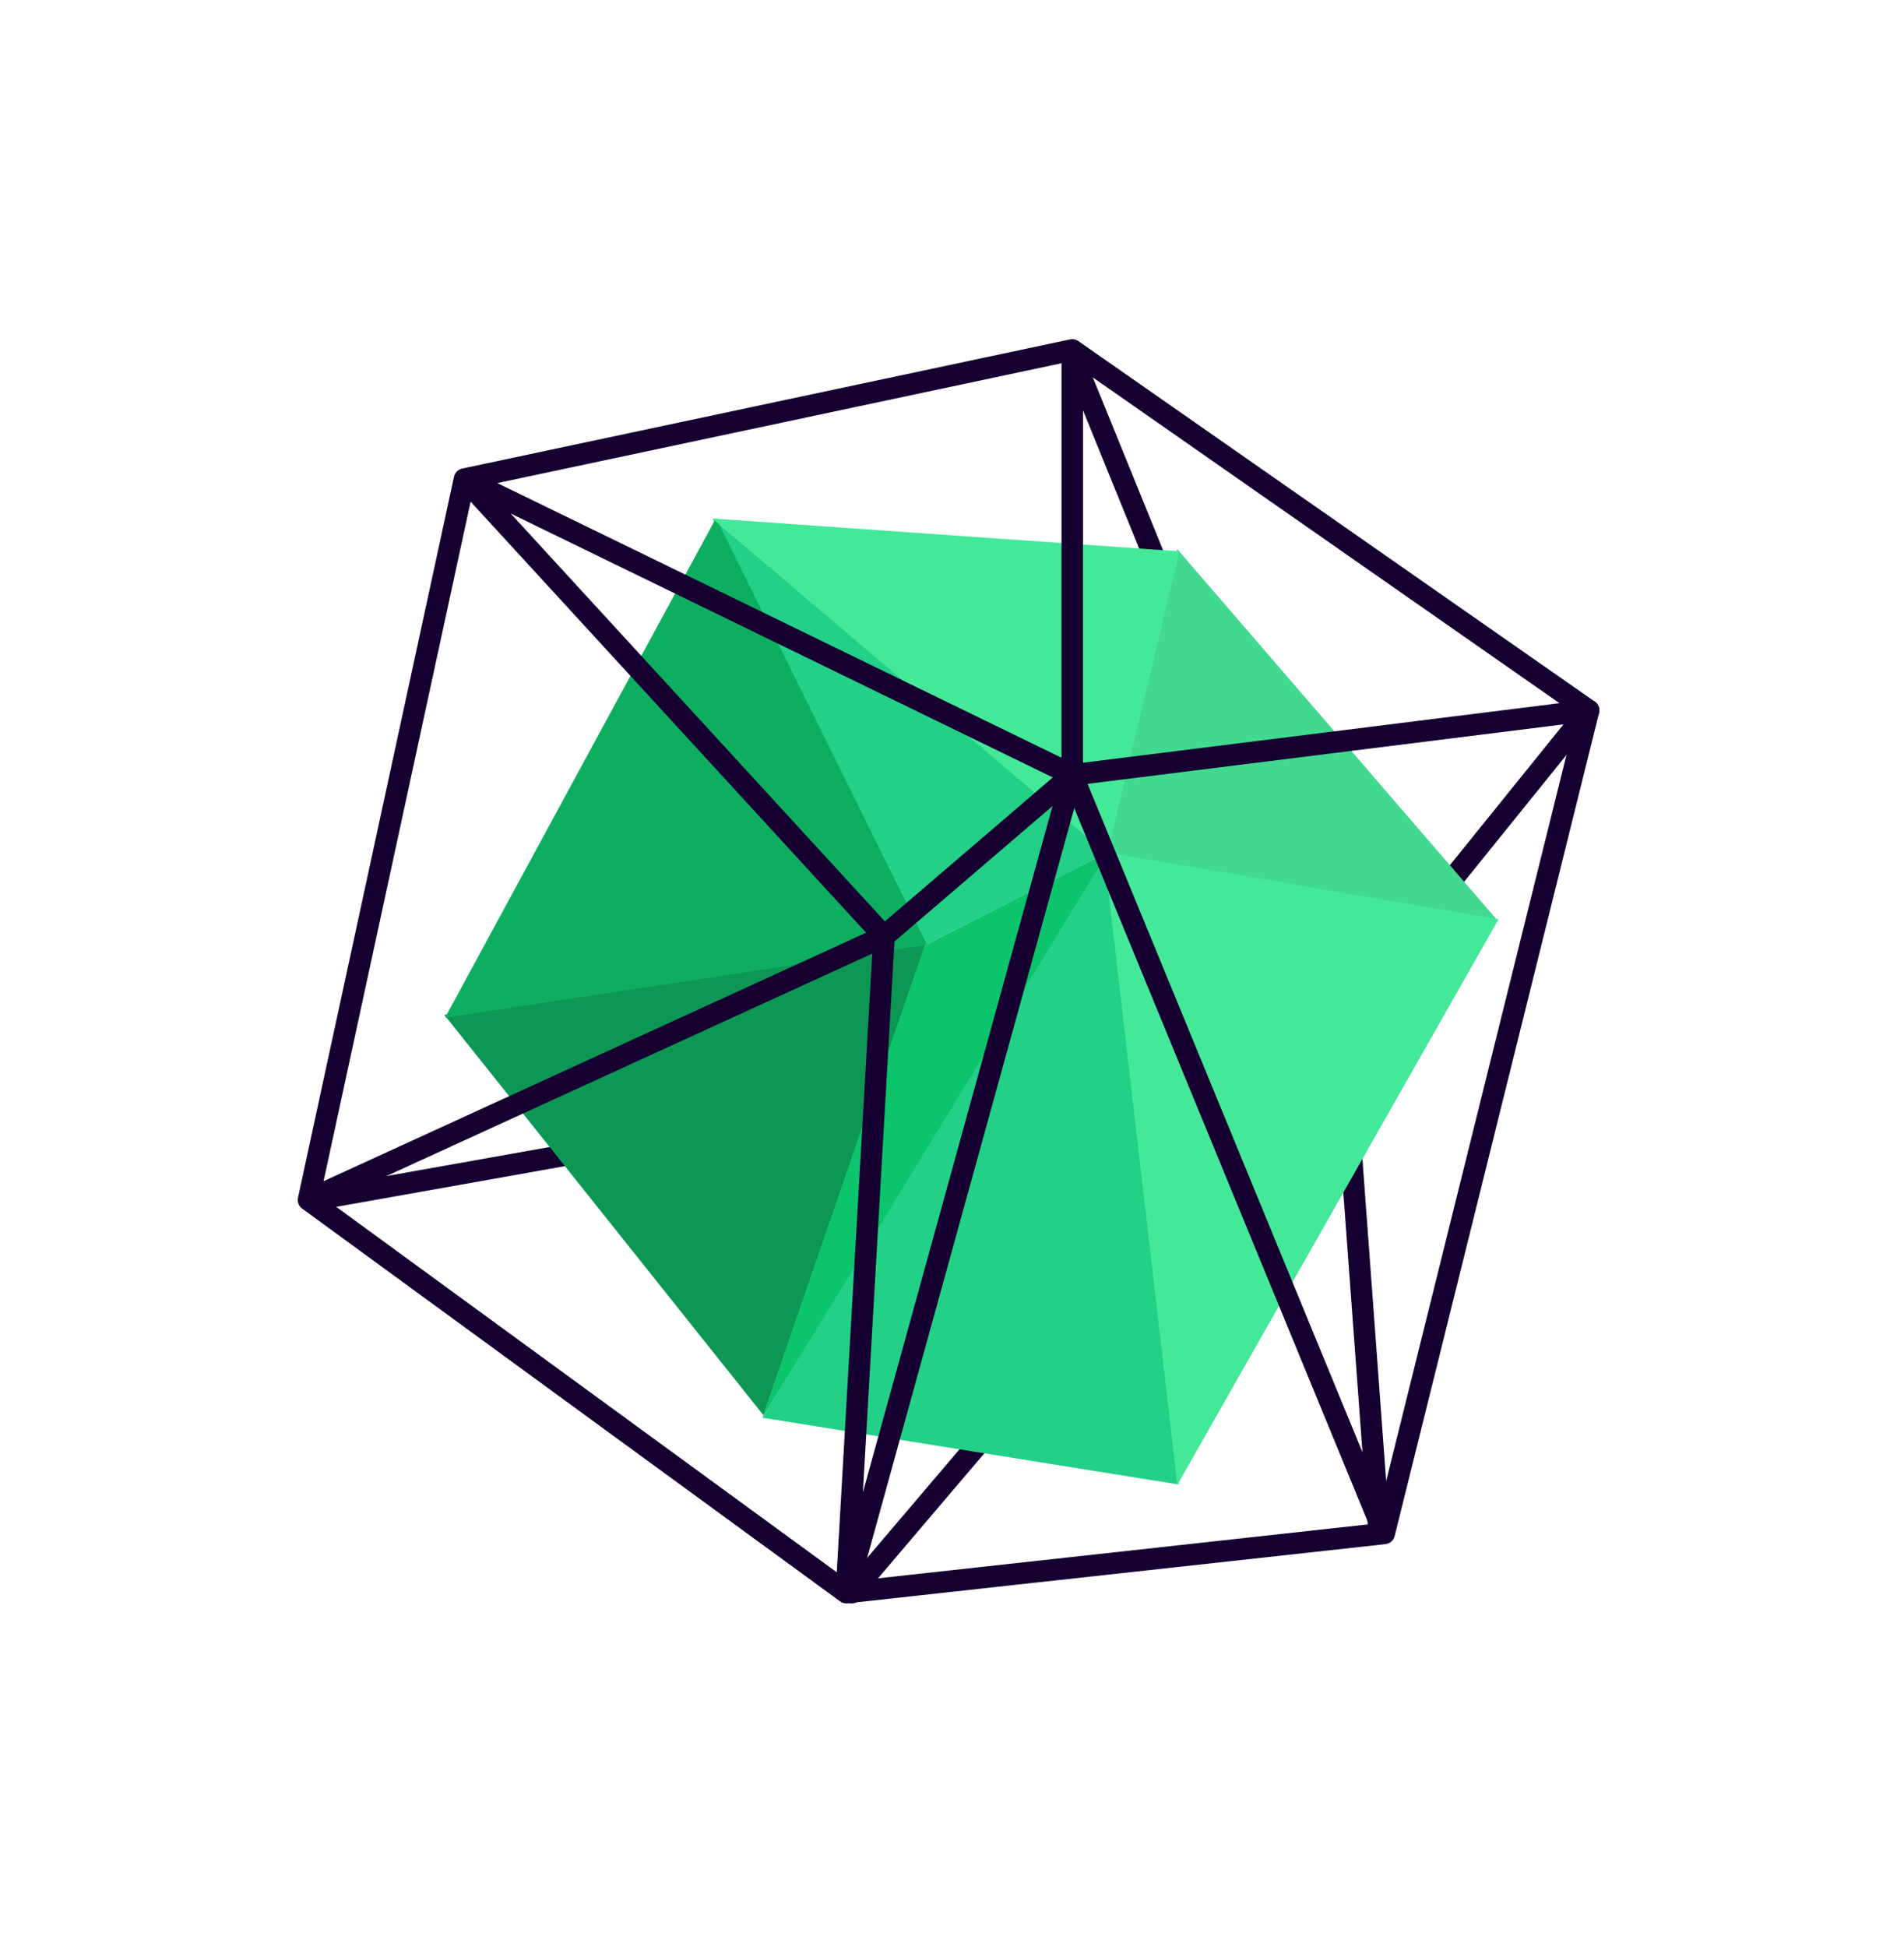 <?xml version="1.0" encoding="UTF-8"?> <svg xmlns="http://www.w3.org/2000/svg" width="177" height="181" viewBox="0 0 177 181" fill="none"> <path d="M29.18 111.527L124.68 94.527M124.68 94.527L79.18 148.027M124.68 94.527L128.18 142.027M124.68 94.527L147.68 66.027M124.68 94.527L99.68 33.027" stroke="#160031" stroke-width="2" stroke-linecap="round" stroke-linejoin="round"></path> <path d="M102.976 79.217L66.229 48.195L85.98 87.866L102.976 79.217Z" fill="#23D087"></path> <path d="M139.179 85.513L109.433 51.032L102.388 79.499L139.179 85.513Z" fill="#40D98F"></path> <path d="M109.565 137.975L102.84 78.881L70.88 131.77L109.565 137.975Z" fill="#23D087"></path> <path d="M139.309 85.435L109.449 138.008L102.612 79.189L139.309 85.435Z" fill="#44E899"></path> <path d="M70.974 131.541L41.301 94.321L86.113 87.553L70.974 131.541Z" fill="#0D9654"></path> <path d="M86.185 87.815L66.564 48.154L41.374 94.584L86.185 87.815Z" fill="#0EAE60"></path> <path d="M109.654 51.246L66.225 48.193L102.924 79.415L109.654 51.246Z" fill="#44E899"></path> <path d="M102.969 79.216L85.973 87.865L70.876 131.771L102.969 79.216Z" fill="#0BC46B"></path> <path d="M28.68 111.527L82.18 87.027M28.68 111.527L78.68 148.027M28.68 111.527L43.18 44.527M82.18 87.027L78.68 148.027M82.18 87.027L43.18 44.527M82.18 87.027L99.68 72.027M78.68 148.027L99.68 72.027M78.68 148.027L128.68 142.527M43.18 44.527L99.68 32.527M43.18 44.527L99.68 72.027M99.68 72.027L128.68 142.527M99.68 72.027L147.68 66.027M99.68 72.027L99.68 32.527M128.68 142.527L147.68 66.027M147.68 66.027L99.68 32.527" stroke="#160031" stroke-width="2" stroke-linecap="round" stroke-linejoin="round"></path> </svg> 